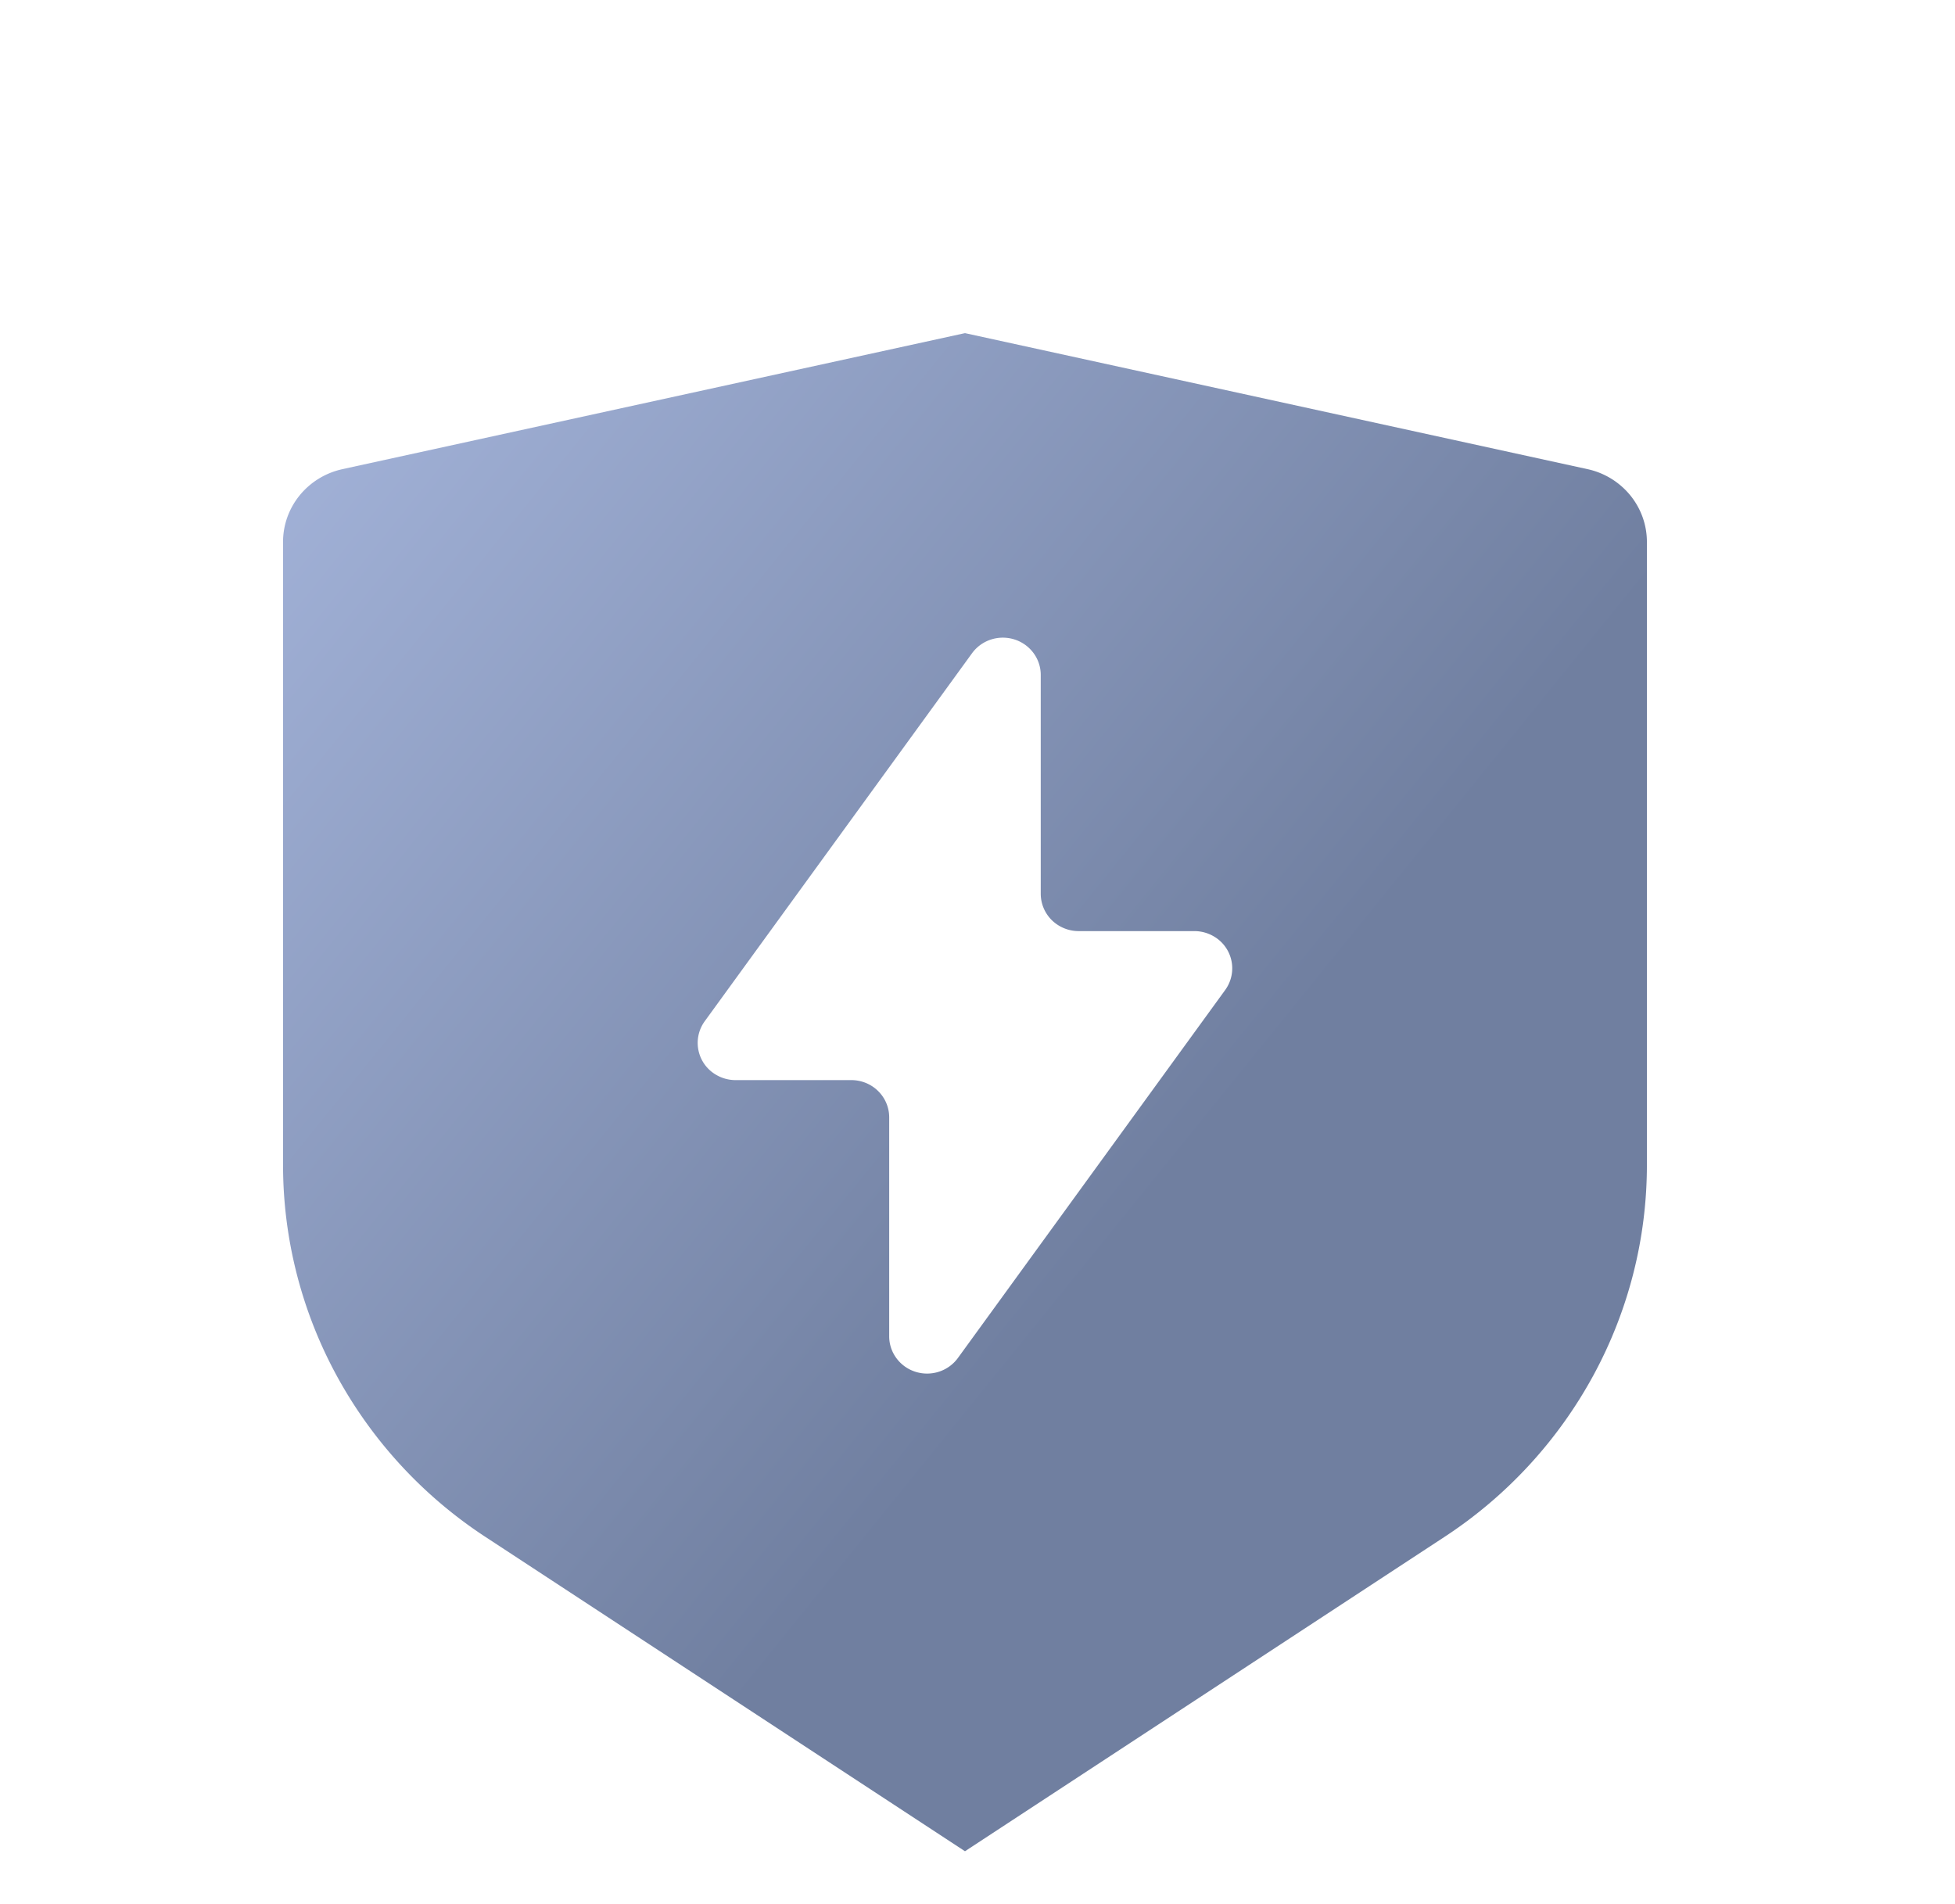 <svg width="77" height="75" viewBox="0 0 77 75" fill="none" xmlns="http://www.w3.org/2000/svg">
    <g filter="url(#2uavoehulb)" clip-path="url(#z5jhba4bga)">
        <path d="m13.485 14.48 24.522-5.358 24.521 5.358a2.991 2.991 0 0 1 1.68 1.028c.425.521.657 1.169.657 1.836v24.547c0 2.898-.728 5.752-2.12 8.307a17.716 17.716 0 0 1-5.854 6.341L38.007 68.92 19.122 56.54a17.716 17.716 0 0 1-5.854-6.34 17.372 17.372 0 0 1-2.12-8.305v-24.55c0-.667.232-1.315.657-1.836a2.991 2.991 0 0 1 1.68-1.028zM40.991 31.21v-8.627c0-.31-.101-.614-.288-.864a1.492 1.492 0 0 0-.75-.532 1.516 1.516 0 0 0-.925.005c-.3.098-.56.287-.744.54L27.756 36.227a1.452 1.452 0 0 0 .438 2.103c.234.14.502.215.776.215h4.56c.396 0 .776.154 1.055.43.28.275.437.648.437 1.037v8.627c0 .31.101.613.288.864.186.251.449.438.75.532.301.095.625.093.925-.005.3-.098.56-.287.744-.54l10.528-14.496a1.453 1.453 0 0 0-.438-2.103 1.51 1.51 0 0 0-.776-.215h-4.56a1.514 1.514 0 0 1-1.055-.43 1.466 1.466 0 0 1-.437-1.037z" fill="url(#g18qp3e6ec)"/>
    </g>
    <defs>
        <linearGradient id="g18qp3e6ec" x1="45.101" y1="43.581" x2="2.534" y2="9.122" gradientUnits="userSpaceOnUse">
            <stop stop-color="#707FA0"/>
            <stop offset="1" stop-color="#ACBCE3"/>
        </linearGradient>
        <clipPath id="z5jhba4bga">
            <path fill="#fff" d="M0 0h76.013v75H0z"/>
        </clipPath>
        <filter id="2uavoehulb" x="3.148" y="5.122" width="69.719" height="75.797" filterUnits="userSpaceOnUse" color-interpolation-filters="sRGB">
            <feFlood flood-opacity="0" result="BackgroundImageFix"/>
            <feColorMatrix in="SourceAlpha" values="0 0 0 0 0 0 0 0 0 0 0 0 0 0 0 0 0 0 127 0" result="hardAlpha"/>
            <feOffset dy="4"/>
            <feGaussianBlur stdDeviation="4"/>
            <feComposite in2="hardAlpha" operator="out"/>
            <feColorMatrix values="0 0 0 0 0.816 0 0 0 0 0.875 0 0 0 0 0.961 0 0 0 1 0"/>
            <feBlend in2="BackgroundImageFix" result="effect1_dropShadow_1016_63357"/>
            <feBlend in="SourceGraphic" in2="effect1_dropShadow_1016_63357" result="shape"/>
        </filter>
    </defs>
</svg>
